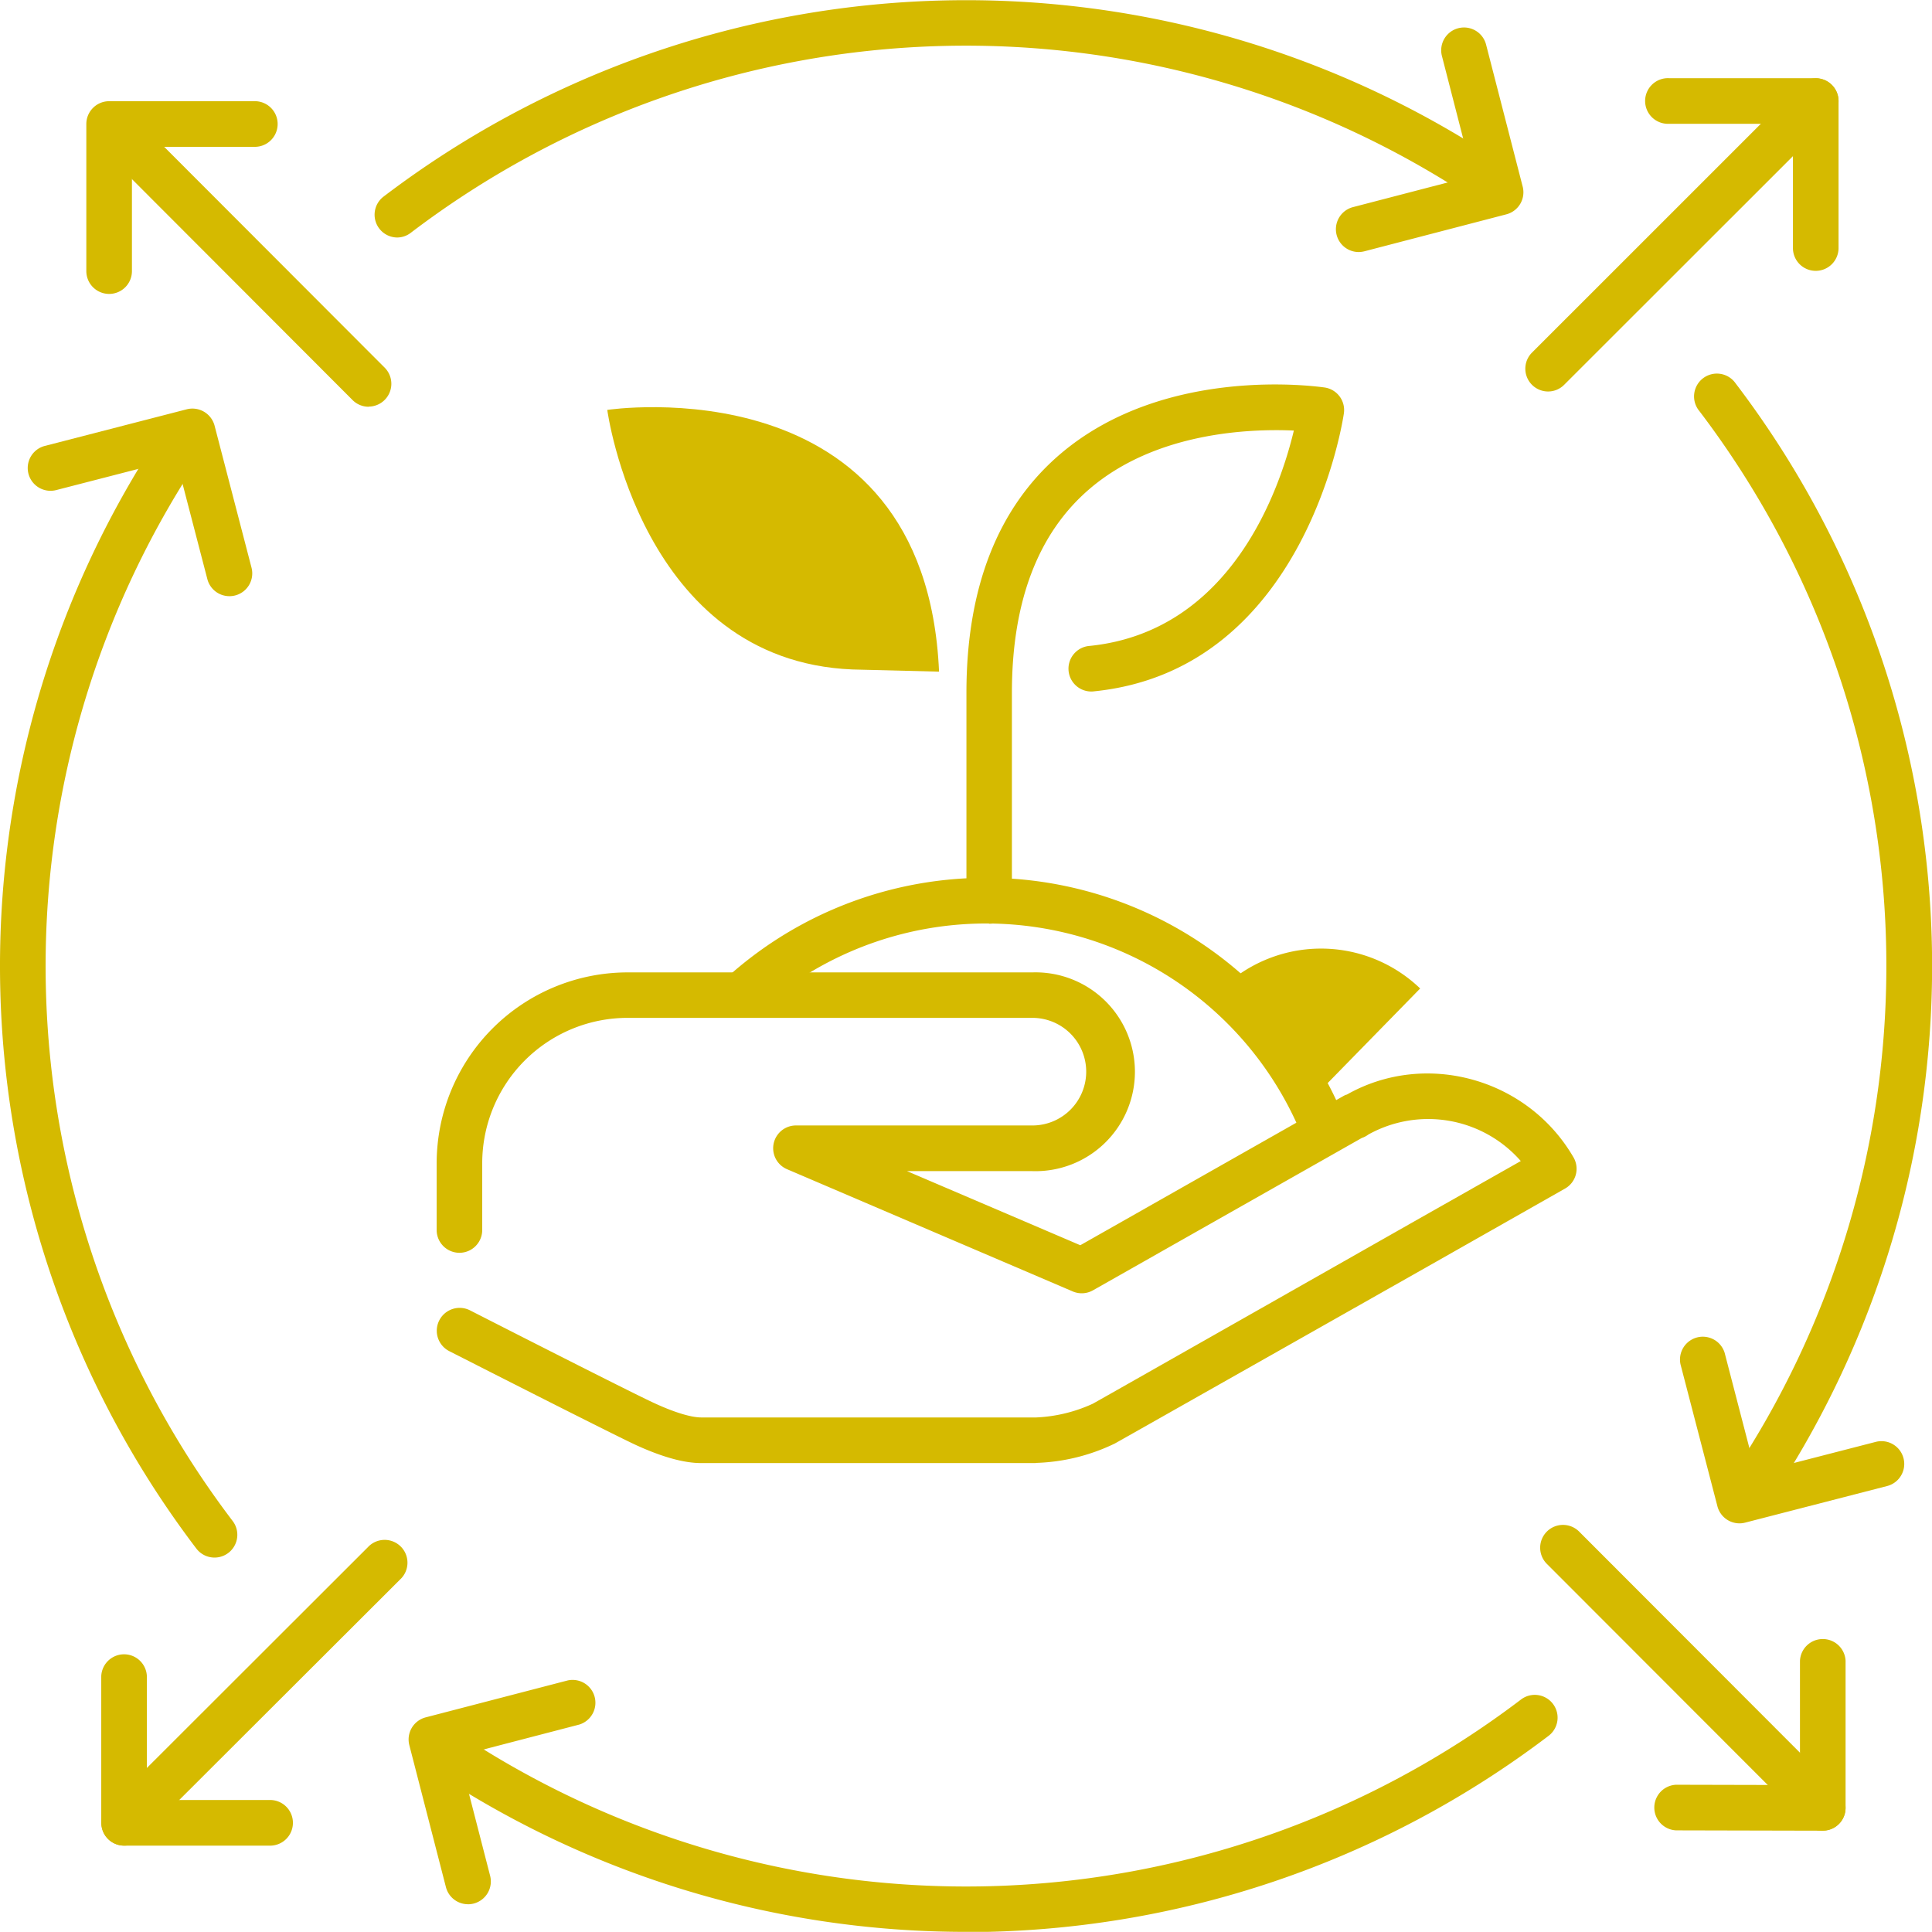 <svg xmlns="http://www.w3.org/2000/svg" width="398.6" height="398.57" viewBox="0 0 398.6 398.57"><defs><style>.cls-1{fill:#d5ba00;}</style></defs><g id="Ebene_2" data-name="Ebene 2"><g id="Ebene_1-2" data-name="Ebene 1"><path class="cls-1" d="M76.07,83.92a4.7,4.7,0,0,1-3.33-1.38L19.19,28.91a4.71,4.71,0,0,1,6.66-6.65L79.4,75.89a4.71,4.71,0,0,1-3.33,8"/><path class="cls-1" d="M22.52,60.64a4.71,4.71,0,0,1-4.71-4.71V25.59a4.71,4.71,0,0,1,4.71-4.71H52.79a4.71,4.71,0,0,1,0,9.41H27.22V55.93a4.7,4.7,0,0,1-4.7,4.71"/><path class="cls-1" d="M25.59,380.78a4.71,4.71,0,0,1-3.32-8l53.62-53.56a4.71,4.71,0,1,1,6.65,6.66L28.92,379.41a4.72,4.72,0,0,1-3.33,1.37"/><path class="cls-1" d="M55.94,380.78H25.59a4.7,4.7,0,0,1-4.7-4.7V345.8a4.71,4.71,0,0,1,9.41,0v25.57H55.94a4.71,4.71,0,0,1,0,9.41"/><path class="cls-1" d="M376.08,377.7a4.69,4.69,0,0,1-3.33-1.38L319.19,322.7a4.71,4.71,0,1,1,6.67-6.65l53.55,53.62a4.7,4.7,0,0,1-3.33,8"/><path class="cls-1" d="M376.08,377.7h0l-30.28-.07a4.71,4.71,0,0,1,0-9.41h0l25.56.06V342.65a4.71,4.71,0,0,1,9.41,0V373a4.69,4.69,0,0,1-4.71,4.7"/><path class="cls-1" d="M319.38,80.77a4.7,4.7,0,0,1-3.33-8l55.24-55.23a4.7,4.7,0,0,1,6.65,6.65L322.7,79.4a4.69,4.69,0,0,1-3.32,1.37"/><path class="cls-1" d="M374.61,55.88a4.7,4.7,0,0,1-4.7-4.7V25.54H344.34a4.71,4.71,0,1,1,0-9.41h30.27a4.71,4.71,0,0,1,4.71,4.7V51.18a4.71,4.71,0,0,1-4.71,4.7"/><path class="cls-1" d="M47.33,123a4.7,4.7,0,0,1-4.55-3.52L36.34,94.73,11.6,101.11A4.7,4.7,0,0,1,9.25,92l29.29-7.56a4.73,4.73,0,0,1,5.73,3.38l7.62,29.29a4.7,4.7,0,0,1-3.37,5.74,4.79,4.79,0,0,1-1.19.15"/><path class="cls-1" d="M44.26,321.35a4.7,4.7,0,0,1-3.75-1.86A198.53,198.53,0,0,1,34.64,87.26a4.71,4.71,0,0,1,7.78,5.3A189.13,189.13,0,0,0,48,313.8a4.7,4.7,0,0,1-3.75,7.55"/><path class="cls-1" d="M96.55,392.87A4.7,4.7,0,0,1,92,389.34l-7.55-29.29a4.71,4.71,0,0,1,3.37-5.73l29.3-7.62a4.71,4.71,0,0,1,2.37,9.11l-24.75,6.44L101.12,387a4.71,4.71,0,0,1-3.39,5.73,4.77,4.77,0,0,1-1.18.15"/><path class="cls-1" d="M199.28,398.57A198.43,198.43,0,0,1,87.26,364a4.71,4.71,0,0,1,5.31-7.77,189.2,189.2,0,0,0,221.24-5.6,4.7,4.7,0,1,1,5.68,7.5,198.69,198.69,0,0,1-120.21,40.49"/><path class="cls-1" d="M358.88,314.29a4.7,4.7,0,0,1-4.55-3.52l-7.62-29.3a4.71,4.71,0,0,1,9.11-2.36l6.43,24.75L387,297.48a4.7,4.7,0,0,1,2.34,9.11l-29.29,7.55a4.44,4.44,0,0,1-1.18.15"/><path class="cls-1" d="M360.06,313.38a4.7,4.7,0,0,1-3.87-7.35,189.15,189.15,0,0,0-5.6-221.24,4.71,4.71,0,1,1,7.49-5.7A198.53,198.53,0,0,1,364,311.33a4.69,4.69,0,0,1-3.9,2.05"/><path class="cls-1" d="M280.3,52a4.71,4.71,0,0,1-1.19-9.26l24.75-6.44-6.37-24.75a4.7,4.7,0,0,1,9.11-2.35l7.55,29.29a4.7,4.7,0,0,1-3.37,5.73l-29.3,7.63a4.89,4.89,0,0,1-1.18.15"/><path class="cls-1" d="M82,49a4.7,4.7,0,0,1-2.85-8.45,198.55,198.55,0,0,1,232.23-5.88A4.7,4.7,0,0,1,306,42.41,189.15,189.15,0,0,0,84.79,48,4.66,4.66,0,0,1,82,49"/><path class="cls-1" d="M273.58,223.8,293,203.94a29.51,29.51,0,0,0-41.53.63,1.23,1.23,0,0,0-.28.35l-.07-.07"/><polyline class="cls-1" points="248.83 249.11 251.7 246.17 273.58 223.8"/><path class="cls-1" d="M204.09,190.54a4.7,4.7,0,0,1-4.7-4.7V142.91c0-21.64,6.48-38.17,19.24-49.13,21.7-18.62,53.37-14,54.69-13.83a4.7,4.7,0,0,1,3.95,5.27c-.07.53-7.57,52.88-51.44,57.4a4.71,4.71,0,1,1-1-9.36c29.33-3,39.28-32.59,42.11-44.43-9-.4-28.48.27-42.24,12.12-10.57,9.1-15.93,23.22-15.93,42v42.93a4.71,4.71,0,0,1-4.71,4.7"/><path class="cls-1" d="M193.74,138.57c-2.8-64-68.45-54-68.45-54s6.92,51.73,50.55,53.55Z"/><path class="cls-1" d="M213.74,301.85H144.59c-3.46,0-7.91-1.23-13.21-3.64-4.43-2-37.31-18.75-38.71-19.46A4.71,4.71,0,0,1,97,270.36c11.76,6,34.9,17.76,38.29,19.26,3.94,1.8,7.33,2.82,9.35,2.82h69.15a31.19,31.19,0,0,0,11.67-2.83c2.88-1.6,66.41-37.67,66.41-37.67l21.89-12.4a25.39,25.39,0,0,0-31.46-5.46,4.64,4.64,0,0,1-1.34.7L225.5,266.21a4.7,4.7,0,0,1-4.18.23l-59-25.24a4.7,4.7,0,0,1,1.85-9H213A11.1,11.1,0,1,0,213,210H129.49a30,30,0,0,0-30,30v13.77a4.7,4.7,0,1,1-9.4,0V240a39.42,39.42,0,0,1,39.38-39.38H213a20.51,20.51,0,1,1,0,41H187.13l35.75,15.29,54.19-30.73a4,4,0,0,1,.73-.34l.06,0c16.14-9.17,37.27-3.44,46.77,12.93a4.69,4.69,0,0,1-1.74,6.45l-26.43,15S232.89,296.21,230,297.82a40,40,0,0,1-16.28,4"/><path class="cls-1" d="M273.37,238.22a4.69,4.69,0,0,1-4.38-3,70.4,70.4,0,0,0-112.64-26.61,4.71,4.71,0,0,1-6.32-7A79.82,79.82,0,0,1,277.76,231.8a4.7,4.7,0,0,1-4.39,6.42"/></g></g></svg>